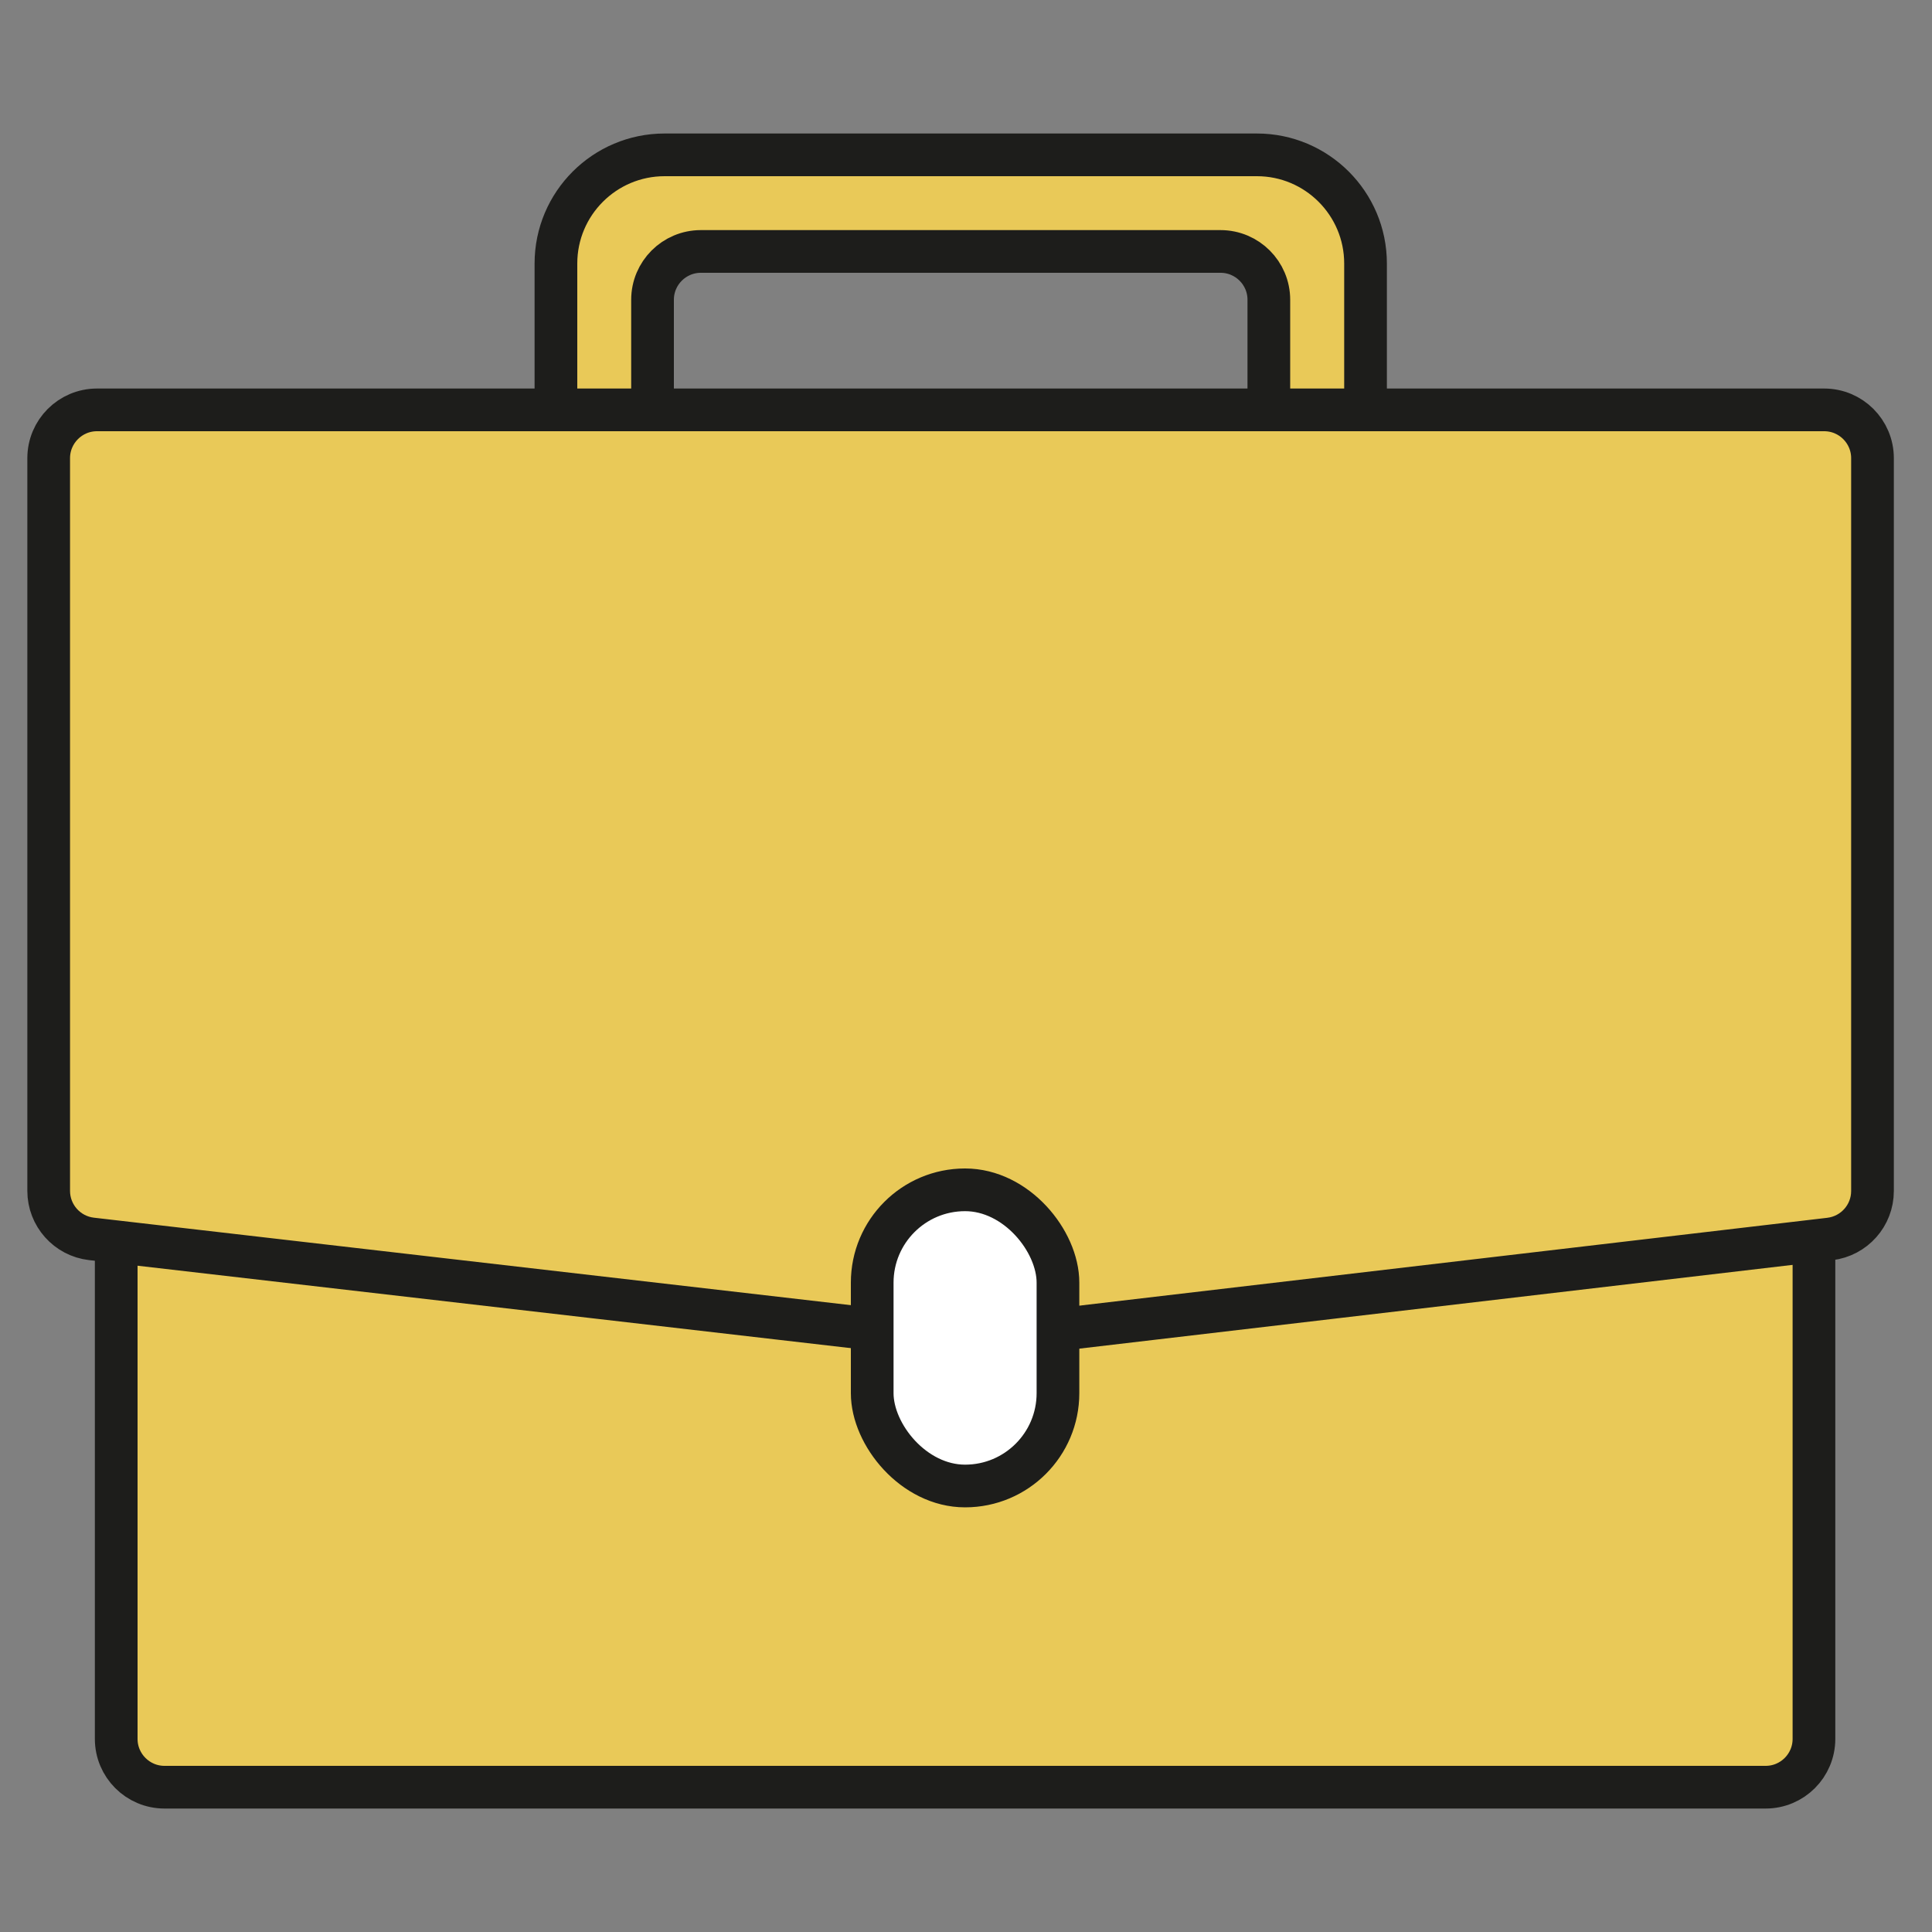 <?xml version="1.0" encoding="UTF-8"?>
<svg id="Capa_1" data-name="Capa 1" xmlns="http://www.w3.org/2000/svg" viewBox="0 0 200 200">
  <rect x="0" y="0" width="200" height="200" fill="#808080" stroke="none"/>
  <defs>
    <style>
      .cls-1 {
        fill: #fff;
      }

      .cls-1, .cls-2 {
        stroke: #1d1d1b;
        stroke-linecap: round;
        stroke-linejoin: round;
        stroke-width: 4.42px;
      }

      .cls-2 {
        fill: #e9c958;
      }
    </style>
  </defs>
  <path class="cls-2" d="m187.78,128.45v51.56c0,2.76-2.24,5-5,5H17.03c-2.76,0-5-2.24-5-5v-51.46"/>
  <path class="cls-2" d="m189.43,128.26l-88.64,10.41c-.38.05-.77.05-1.16,0l-90.16-10.42c-2.52-.29-4.43-2.43-4.43-4.97V47.43c0-2.76,2.24-5,5-5h178.8c2.76,0,5,2.24,5,5v75.86c0,2.54-1.9,4.67-4.42,4.97Z"/>
  <path class="cls-2" d="m131.35,42.43v-11.4c0-2.76-2.24-5-5-5h-53.8c-2.76,0-5,2.24-5,5v11.4h-10v-15.15c0-6.21,5.04-11.25,11.25-11.25h61.31c6.21,0,11.25,5.04,11.25,11.25v15.15h-10Z"/>
  <rect class="cls-1" x="90.29" y="123.17" width="19.23" height="30.66" rx="9.61" ry="9.61"/>
</svg>